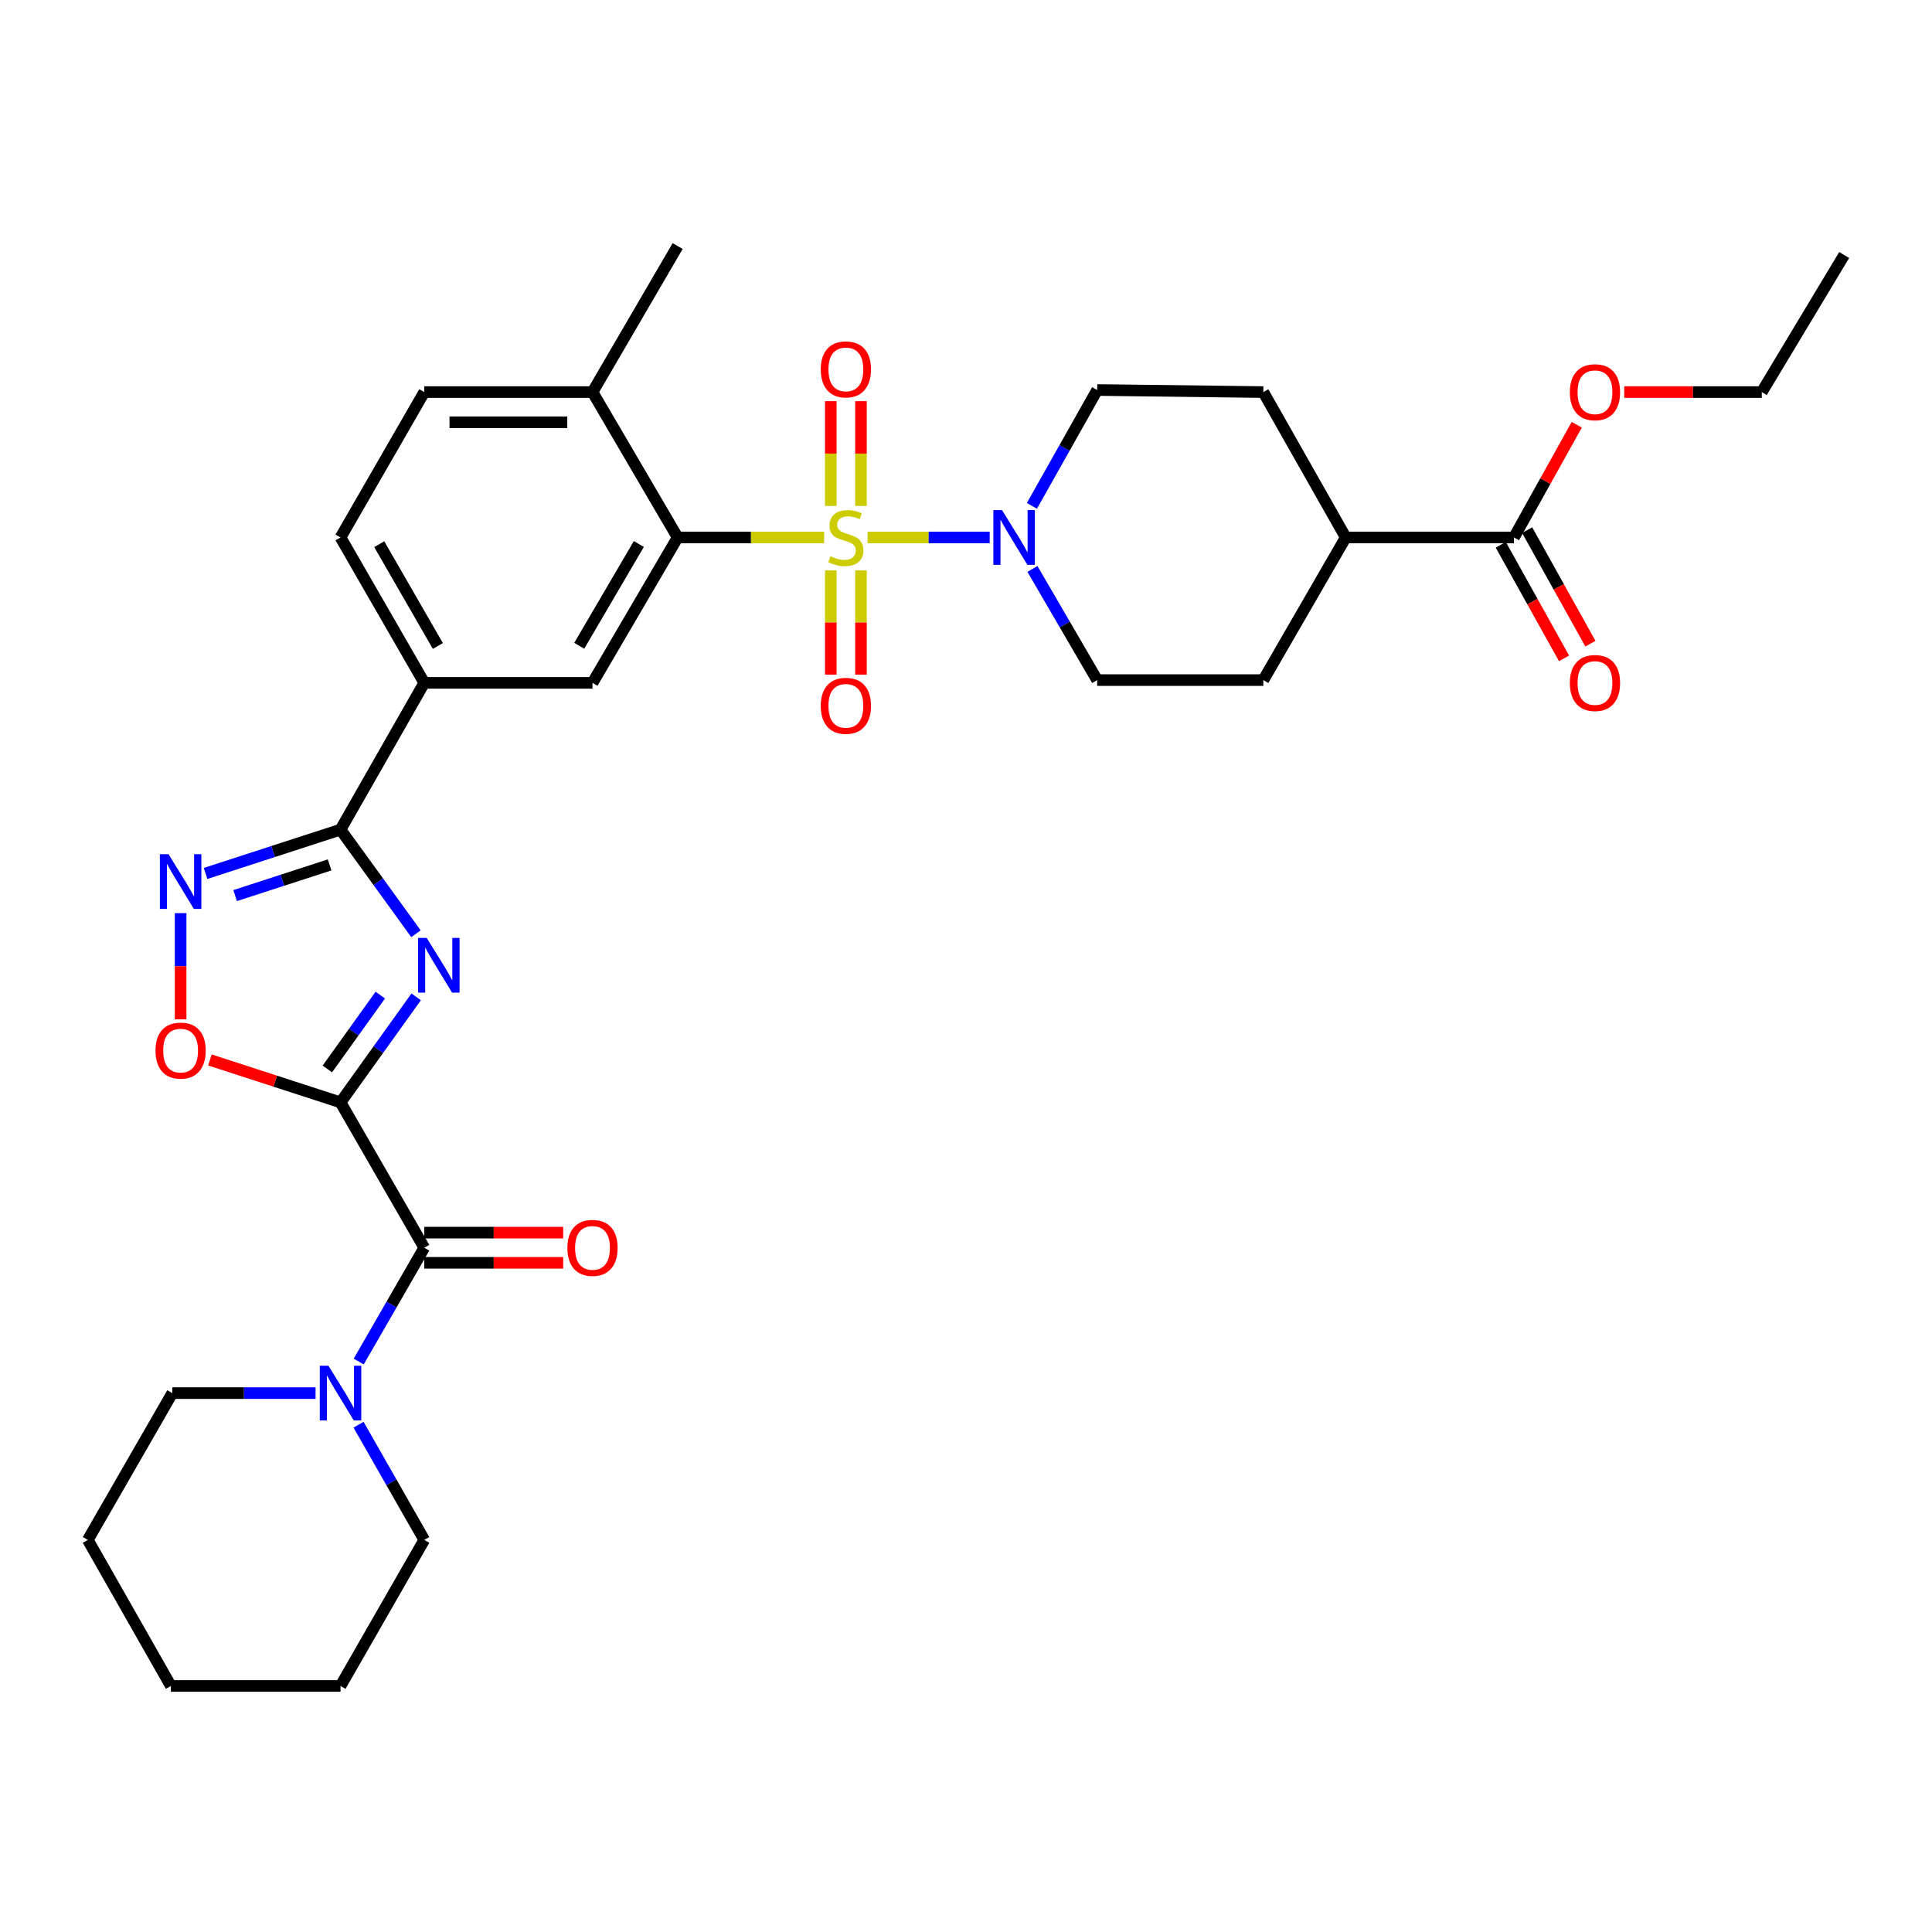 <?xml version='1.0' encoding='iso-8859-1'?>
<svg version='1.1' baseProfile='full'
              xmlns='http://www.w3.org/2000/svg'
                      xmlns:rdkit='http://www.rdkit.org/xml'
                      xmlns:xlink='http://www.w3.org/1999/xlink'
                  xml:space='preserve'
width='1000px' height='1000px' viewBox='0 0 1000 1000'>
<!-- END OF HEADER -->
<rect style='opacity:1.0;fill:#FFFFFF;stroke:none' width='1000' height='1000' x='0' y='0'> </rect>
<path class='bond-3' d='M 426.568,278.186 L 388.659,278.186' style='fill:none;fill-rule:evenodd;stroke:#CCCC00;stroke-width:6px;stroke-linecap:butt;stroke-linejoin:miter;stroke-opacity:1' />
<path class='bond-3' d='M 388.659,278.186 L 350.75,278.186' style='fill:none;fill-rule:evenodd;stroke:#000000;stroke-width:6px;stroke-linecap:butt;stroke-linejoin:miter;stroke-opacity:1' />
<path class='bond-6' d='M 449.082,278.186 L 480.673,278.186' style='fill:none;fill-rule:evenodd;stroke:#CCCC00;stroke-width:6px;stroke-linecap:butt;stroke-linejoin:miter;stroke-opacity:1' />
<path class='bond-6' d='M 480.673,278.186 L 512.264,278.186' style='fill:none;fill-rule:evenodd;stroke:#0000FF;stroke-width:6px;stroke-linecap:butt;stroke-linejoin:miter;stroke-opacity:1' />
<path class='bond-11' d='M 445.636,261.889 L 445.636,234.765' style='fill:none;fill-rule:evenodd;stroke:#CCCC00;stroke-width:6px;stroke-linecap:butt;stroke-linejoin:miter;stroke-opacity:1' />
<path class='bond-11' d='M 445.636,234.765 L 445.636,207.641' style='fill:none;fill-rule:evenodd;stroke:#FF0000;stroke-width:6px;stroke-linecap:butt;stroke-linejoin:miter;stroke-opacity:1' />
<path class='bond-11' d='M 430.014,261.889 L 430.014,234.765' style='fill:none;fill-rule:evenodd;stroke:#CCCC00;stroke-width:6px;stroke-linecap:butt;stroke-linejoin:miter;stroke-opacity:1' />
<path class='bond-11' d='M 430.014,234.765 L 430.014,207.641' style='fill:none;fill-rule:evenodd;stroke:#FF0000;stroke-width:6px;stroke-linecap:butt;stroke-linejoin:miter;stroke-opacity:1' />
<path class='bond-12' d='M 430.014,295.243 L 430.014,322.213' style='fill:none;fill-rule:evenodd;stroke:#CCCC00;stroke-width:6px;stroke-linecap:butt;stroke-linejoin:miter;stroke-opacity:1' />
<path class='bond-12' d='M 430.014,322.213 L 430.014,349.182' style='fill:none;fill-rule:evenodd;stroke:#FF0000;stroke-width:6px;stroke-linecap:butt;stroke-linejoin:miter;stroke-opacity:1' />
<path class='bond-12' d='M 445.636,295.243 L 445.636,322.213' style='fill:none;fill-rule:evenodd;stroke:#CCCC00;stroke-width:6px;stroke-linecap:butt;stroke-linejoin:miter;stroke-opacity:1' />
<path class='bond-12' d='M 445.636,322.213 L 445.636,349.182' style='fill:none;fill-rule:evenodd;stroke:#FF0000;stroke-width:6px;stroke-linecap:butt;stroke-linejoin:miter;stroke-opacity:1' />
<path class='bond-0' d='M 176.253,570.585 L 195.832,543.277' style='fill:none;fill-rule:evenodd;stroke:#000000;stroke-width:6px;stroke-linecap:butt;stroke-linejoin:miter;stroke-opacity:1' />
<path class='bond-0' d='M 195.832,543.277 L 215.411,515.97' style='fill:none;fill-rule:evenodd;stroke:#0000FF;stroke-width:6px;stroke-linecap:butt;stroke-linejoin:miter;stroke-opacity:1' />
<path class='bond-0' d='M 169.431,553.29 L 183.136,534.175' style='fill:none;fill-rule:evenodd;stroke:#000000;stroke-width:6px;stroke-linecap:butt;stroke-linejoin:miter;stroke-opacity:1' />
<path class='bond-0' d='M 183.136,534.175 L 196.842,515.059' style='fill:none;fill-rule:evenodd;stroke:#0000FF;stroke-width:6px;stroke-linecap:butt;stroke-linejoin:miter;stroke-opacity:1' />
<path class='bond-4' d='M 176.253,570.585 L 219.604,645.822' style='fill:none;fill-rule:evenodd;stroke:#000000;stroke-width:6px;stroke-linecap:butt;stroke-linejoin:miter;stroke-opacity:1' />
<path class='bond-35' d='M 176.253,570.585 L 142.456,559.61' style='fill:none;fill-rule:evenodd;stroke:#000000;stroke-width:6px;stroke-linecap:butt;stroke-linejoin:miter;stroke-opacity:1' />
<path class='bond-35' d='M 142.456,559.61 L 108.659,548.635' style='fill:none;fill-rule:evenodd;stroke:#FF0000;stroke-width:6px;stroke-linecap:butt;stroke-linejoin:miter;stroke-opacity:1' />
<path class='bond-1' d='M 215.298,483.299 L 195.775,456.357' style='fill:none;fill-rule:evenodd;stroke:#0000FF;stroke-width:6px;stroke-linecap:butt;stroke-linejoin:miter;stroke-opacity:1' />
<path class='bond-1' d='M 195.775,456.357 L 176.253,429.415' style='fill:none;fill-rule:evenodd;stroke:#000000;stroke-width:6px;stroke-linecap:butt;stroke-linejoin:miter;stroke-opacity:1' />
<path class='bond-2' d='M 176.253,429.415 L 219.604,353.44' style='fill:none;fill-rule:evenodd;stroke:#000000;stroke-width:6px;stroke-linecap:butt;stroke-linejoin:miter;stroke-opacity:1' />
<path class='bond-5' d='M 176.253,429.415 L 141.326,440.757' style='fill:none;fill-rule:evenodd;stroke:#000000;stroke-width:6px;stroke-linecap:butt;stroke-linejoin:miter;stroke-opacity:1' />
<path class='bond-5' d='M 141.326,440.757 L 106.399,452.099' style='fill:none;fill-rule:evenodd;stroke:#0000FF;stroke-width:6px;stroke-linecap:butt;stroke-linejoin:miter;stroke-opacity:1' />
<path class='bond-5' d='M 170.6,447.676 L 146.151,455.615' style='fill:none;fill-rule:evenodd;stroke:#000000;stroke-width:6px;stroke-linecap:butt;stroke-linejoin:miter;stroke-opacity:1' />
<path class='bond-5' d='M 146.151,455.615 L 121.702,463.555' style='fill:none;fill-rule:evenodd;stroke:#0000FF;stroke-width:6px;stroke-linecap:butt;stroke-linejoin:miter;stroke-opacity:1' />
<path class='bond-9' d='M 350.75,278.186 L 306.679,353.44' style='fill:none;fill-rule:evenodd;stroke:#000000;stroke-width:6px;stroke-linecap:butt;stroke-linejoin:miter;stroke-opacity:1' />
<path class='bond-9' d='M 330.659,281.58 L 299.809,334.258' style='fill:none;fill-rule:evenodd;stroke:#000000;stroke-width:6px;stroke-linecap:butt;stroke-linejoin:miter;stroke-opacity:1' />
<path class='bond-14' d='M 350.75,278.186 L 306.679,202.941' style='fill:none;fill-rule:evenodd;stroke:#000000;stroke-width:6px;stroke-linecap:butt;stroke-linejoin:miter;stroke-opacity:1' />
<path class='bond-8' d='M 219.604,645.822 L 202.633,675.283' style='fill:none;fill-rule:evenodd;stroke:#000000;stroke-width:6px;stroke-linecap:butt;stroke-linejoin:miter;stroke-opacity:1' />
<path class='bond-8' d='M 202.633,675.283 L 185.661,704.745' style='fill:none;fill-rule:evenodd;stroke:#0000FF;stroke-width:6px;stroke-linecap:butt;stroke-linejoin:miter;stroke-opacity:1' />
<path class='bond-17' d='M 219.604,653.633 L 255.553,653.633' style='fill:none;fill-rule:evenodd;stroke:#000000;stroke-width:6px;stroke-linecap:butt;stroke-linejoin:miter;stroke-opacity:1' />
<path class='bond-17' d='M 255.553,653.633 L 291.502,653.633' style='fill:none;fill-rule:evenodd;stroke:#FF0000;stroke-width:6px;stroke-linecap:butt;stroke-linejoin:miter;stroke-opacity:1' />
<path class='bond-17' d='M 219.604,638.011 L 255.553,638.011' style='fill:none;fill-rule:evenodd;stroke:#000000;stroke-width:6px;stroke-linecap:butt;stroke-linejoin:miter;stroke-opacity:1' />
<path class='bond-17' d='M 255.553,638.011 L 291.502,638.011' style='fill:none;fill-rule:evenodd;stroke:#FF0000;stroke-width:6px;stroke-linecap:butt;stroke-linejoin:miter;stroke-opacity:1' />
<path class='bond-7' d='M 93.483,472.639 L 93.483,500.124' style='fill:none;fill-rule:evenodd;stroke:#0000FF;stroke-width:6px;stroke-linecap:butt;stroke-linejoin:miter;stroke-opacity:1' />
<path class='bond-7' d='M 93.483,500.124 L 93.483,527.61' style='fill:none;fill-rule:evenodd;stroke:#FF0000;stroke-width:6px;stroke-linecap:butt;stroke-linejoin:miter;stroke-opacity:1' />
<path class='bond-15' d='M 534.389,294.482 L 551.142,323.25' style='fill:none;fill-rule:evenodd;stroke:#0000FF;stroke-width:6px;stroke-linecap:butt;stroke-linejoin:miter;stroke-opacity:1' />
<path class='bond-15' d='M 551.142,323.25 L 567.895,352.017' style='fill:none;fill-rule:evenodd;stroke:#000000;stroke-width:6px;stroke-linecap:butt;stroke-linejoin:miter;stroke-opacity:1' />
<path class='bond-16' d='M 534.11,261.836 L 551.002,231.85' style='fill:none;fill-rule:evenodd;stroke:#0000FF;stroke-width:6px;stroke-linecap:butt;stroke-linejoin:miter;stroke-opacity:1' />
<path class='bond-16' d='M 551.002,231.85 L 567.895,201.865' style='fill:none;fill-rule:evenodd;stroke:#000000;stroke-width:6px;stroke-linecap:butt;stroke-linejoin:miter;stroke-opacity:1' />
<path class='bond-25' d='M 185.58,737.423 L 202.592,767.241' style='fill:none;fill-rule:evenodd;stroke:#0000FF;stroke-width:6px;stroke-linecap:butt;stroke-linejoin:miter;stroke-opacity:1' />
<path class='bond-25' d='M 202.592,767.241 L 219.604,797.059' style='fill:none;fill-rule:evenodd;stroke:#000000;stroke-width:6px;stroke-linecap:butt;stroke-linejoin:miter;stroke-opacity:1' />
<path class='bond-26' d='M 163.336,721.076 L 126.257,721.076' style='fill:none;fill-rule:evenodd;stroke:#0000FF;stroke-width:6px;stroke-linecap:butt;stroke-linejoin:miter;stroke-opacity:1' />
<path class='bond-26' d='M 126.257,721.076 L 89.178,721.076' style='fill:none;fill-rule:evenodd;stroke:#000000;stroke-width:6px;stroke-linecap:butt;stroke-linejoin:miter;stroke-opacity:1' />
<path class='bond-10' d='M 306.679,353.44 L 219.604,353.44' style='fill:none;fill-rule:evenodd;stroke:#000000;stroke-width:6px;stroke-linecap:butt;stroke-linejoin:miter;stroke-opacity:1' />
<path class='bond-34' d='M 219.604,353.44 L 176.253,278.186' style='fill:none;fill-rule:evenodd;stroke:#000000;stroke-width:6px;stroke-linecap:butt;stroke-linejoin:miter;stroke-opacity:1' />
<path class='bond-34' d='M 226.638,334.355 L 196.292,281.677' style='fill:none;fill-rule:evenodd;stroke:#000000;stroke-width:6px;stroke-linecap:butt;stroke-linejoin:miter;stroke-opacity:1' />
<path class='bond-13' d='M 783.624,278.186 L 696.55,278.186' style='fill:none;fill-rule:evenodd;stroke:#000000;stroke-width:6px;stroke-linecap:butt;stroke-linejoin:miter;stroke-opacity:1' />
<path class='bond-19' d='M 776.801,281.988 L 793.176,311.378' style='fill:none;fill-rule:evenodd;stroke:#000000;stroke-width:6px;stroke-linecap:butt;stroke-linejoin:miter;stroke-opacity:1' />
<path class='bond-19' d='M 793.176,311.378 L 809.55,340.768' style='fill:none;fill-rule:evenodd;stroke:#FF0000;stroke-width:6px;stroke-linecap:butt;stroke-linejoin:miter;stroke-opacity:1' />
<path class='bond-19' d='M 790.448,274.385 L 806.822,303.775' style='fill:none;fill-rule:evenodd;stroke:#000000;stroke-width:6px;stroke-linecap:butt;stroke-linejoin:miter;stroke-opacity:1' />
<path class='bond-19' d='M 806.822,303.775 L 823.197,333.165' style='fill:none;fill-rule:evenodd;stroke:#FF0000;stroke-width:6px;stroke-linecap:butt;stroke-linejoin:miter;stroke-opacity:1' />
<path class='bond-24' d='M 783.624,278.186 L 799.876,249.02' style='fill:none;fill-rule:evenodd;stroke:#000000;stroke-width:6px;stroke-linecap:butt;stroke-linejoin:miter;stroke-opacity:1' />
<path class='bond-24' d='M 799.876,249.02 L 816.128,219.854' style='fill:none;fill-rule:evenodd;stroke:#FF0000;stroke-width:6px;stroke-linecap:butt;stroke-linejoin:miter;stroke-opacity:1' />
<path class='bond-21' d='M 306.679,202.941 L 219.604,202.941' style='fill:none;fill-rule:evenodd;stroke:#000000;stroke-width:6px;stroke-linecap:butt;stroke-linejoin:miter;stroke-opacity:1' />
<path class='bond-21' d='M 293.618,218.563 L 232.665,218.563' style='fill:none;fill-rule:evenodd;stroke:#000000;stroke-width:6px;stroke-linecap:butt;stroke-linejoin:miter;stroke-opacity:1' />
<path class='bond-27' d='M 306.679,202.941 L 350.75,127.348' style='fill:none;fill-rule:evenodd;stroke:#000000;stroke-width:6px;stroke-linecap:butt;stroke-linejoin:miter;stroke-opacity:1' />
<path class='bond-22' d='M 567.895,352.017 L 653.893,352.017' style='fill:none;fill-rule:evenodd;stroke:#000000;stroke-width:6px;stroke-linecap:butt;stroke-linejoin:miter;stroke-opacity:1' />
<path class='bond-23' d='M 567.895,201.865 L 653.893,202.941' style='fill:none;fill-rule:evenodd;stroke:#000000;stroke-width:6px;stroke-linecap:butt;stroke-linejoin:miter;stroke-opacity:1' />
<path class='bond-18' d='M 696.55,278.186 L 653.893,202.941' style='fill:none;fill-rule:evenodd;stroke:#000000;stroke-width:6px;stroke-linecap:butt;stroke-linejoin:miter;stroke-opacity:1' />
<path class='bond-33' d='M 696.55,278.186 L 653.893,352.017' style='fill:none;fill-rule:evenodd;stroke:#000000;stroke-width:6px;stroke-linecap:butt;stroke-linejoin:miter;stroke-opacity:1' />
<path class='bond-20' d='M 176.253,278.186 L 219.604,202.941' style='fill:none;fill-rule:evenodd;stroke:#000000;stroke-width:6px;stroke-linecap:butt;stroke-linejoin:miter;stroke-opacity:1' />
<path class='bond-28' d='M 840.71,202.941 L 876.3,202.941' style='fill:none;fill-rule:evenodd;stroke:#FF0000;stroke-width:6px;stroke-linecap:butt;stroke-linejoin:miter;stroke-opacity:1' />
<path class='bond-28' d='M 876.3,202.941 L 911.889,202.941' style='fill:none;fill-rule:evenodd;stroke:#000000;stroke-width:6px;stroke-linecap:butt;stroke-linejoin:miter;stroke-opacity:1' />
<path class='bond-30' d='M 219.604,797.059 L 176.253,872.652' style='fill:none;fill-rule:evenodd;stroke:#000000;stroke-width:6px;stroke-linecap:butt;stroke-linejoin:miter;stroke-opacity:1' />
<path class='bond-29' d='M 89.178,721.076 L 45.455,797.059' style='fill:none;fill-rule:evenodd;stroke:#000000;stroke-width:6px;stroke-linecap:butt;stroke-linejoin:miter;stroke-opacity:1' />
<path class='bond-31' d='M 911.889,202.941 L 954.545,131.991' style='fill:none;fill-rule:evenodd;stroke:#000000;stroke-width:6px;stroke-linecap:butt;stroke-linejoin:miter;stroke-opacity:1' />
<path class='bond-32' d='M 45.455,797.059 L 88.45,872.652' style='fill:none;fill-rule:evenodd;stroke:#000000;stroke-width:6px;stroke-linecap:butt;stroke-linejoin:miter;stroke-opacity:1' />
<path class='bond-36' d='M 176.253,872.652 L 88.45,872.652' style='fill:none;fill-rule:evenodd;stroke:#000000;stroke-width:6px;stroke-linecap:butt;stroke-linejoin:miter;stroke-opacity:1' />
<path  class='atom-0' d='M 429.825 287.906
Q 430.145 288.026, 431.465 288.586
Q 432.785 289.146, 434.225 289.506
Q 435.705 289.826, 437.145 289.826
Q 439.825 289.826, 441.385 288.546
Q 442.945 287.226, 442.945 284.946
Q 442.945 283.386, 442.145 282.426
Q 441.385 281.466, 440.185 280.946
Q 438.985 280.426, 436.985 279.826
Q 434.465 279.066, 432.945 278.346
Q 431.465 277.626, 430.385 276.106
Q 429.345 274.586, 429.345 272.026
Q 429.345 268.466, 431.745 266.266
Q 434.185 264.066, 438.985 264.066
Q 442.265 264.066, 445.985 265.626
L 445.065 268.706
Q 441.665 267.306, 439.105 267.306
Q 436.345 267.306, 434.825 268.466
Q 433.305 269.586, 433.345 271.546
Q 433.345 273.066, 434.105 273.986
Q 434.905 274.906, 436.025 275.426
Q 437.185 275.946, 439.105 276.546
Q 441.665 277.346, 443.185 278.146
Q 444.705 278.946, 445.785 280.586
Q 446.905 282.186, 446.905 284.946
Q 446.905 288.866, 444.265 290.986
Q 441.665 293.066, 437.305 293.066
Q 434.785 293.066, 432.865 292.506
Q 430.985 291.986, 428.745 291.066
L 429.825 287.906
' fill='#CCCC00'/>
<path  class='atom-2' d='M 220.869 485.467
L 230.149 500.467
Q 231.069 501.947, 232.549 504.627
Q 234.029 507.307, 234.109 507.467
L 234.109 485.467
L 237.869 485.467
L 237.869 513.787
L 233.989 513.787
L 224.029 497.387
Q 222.869 495.467, 221.629 493.267
Q 220.429 491.067, 220.069 490.387
L 220.069 513.787
L 216.389 513.787
L 216.389 485.467
L 220.869 485.467
' fill='#0000FF'/>
<path  class='atom-6' d='M 87.223 442.133
L 96.503 457.133
Q 97.423 458.613, 98.903 461.293
Q 100.383 463.973, 100.463 464.133
L 100.463 442.133
L 104.223 442.133
L 104.223 470.453
L 100.343 470.453
L 90.383 454.053
Q 89.223 452.133, 87.983 449.933
Q 86.783 447.733, 86.423 447.053
L 86.423 470.453
L 82.743 470.453
L 82.743 442.133
L 87.223 442.133
' fill='#0000FF'/>
<path  class='atom-7' d='M 518.64 264.026
L 527.92 279.026
Q 528.84 280.506, 530.32 283.186
Q 531.8 285.866, 531.88 286.026
L 531.88 264.026
L 535.64 264.026
L 535.64 292.346
L 531.76 292.346
L 521.8 275.946
Q 520.64 274.026, 519.4 271.826
Q 518.2 269.626, 517.84 268.946
L 517.84 292.346
L 514.16 292.346
L 514.16 264.026
L 518.64 264.026
' fill='#0000FF'/>
<path  class='atom-8' d='M 80.483 543.787
Q 80.483 536.987, 83.843 533.187
Q 87.203 529.387, 93.483 529.387
Q 99.763 529.387, 103.123 533.187
Q 106.483 536.987, 106.483 543.787
Q 106.483 550.667, 103.083 554.587
Q 99.683 558.467, 93.483 558.467
Q 87.243 558.467, 83.843 554.587
Q 80.483 550.707, 80.483 543.787
M 93.483 555.267
Q 97.803 555.267, 100.123 552.387
Q 102.483 549.467, 102.483 543.787
Q 102.483 538.227, 100.123 535.427
Q 97.803 532.587, 93.483 532.587
Q 89.163 532.587, 86.803 535.387
Q 84.483 538.187, 84.483 543.787
Q 84.483 549.507, 86.803 552.387
Q 89.163 555.267, 93.483 555.267
' fill='#FF0000'/>
<path  class='atom-9' d='M 169.993 706.916
L 179.273 721.916
Q 180.193 723.396, 181.673 726.076
Q 183.153 728.756, 183.233 728.916
L 183.233 706.916
L 186.993 706.916
L 186.993 735.236
L 183.113 735.236
L 173.153 718.836
Q 171.993 716.916, 170.753 714.716
Q 169.553 712.516, 169.193 711.836
L 169.193 735.236
L 165.513 735.236
L 165.513 706.916
L 169.993 706.916
' fill='#0000FF'/>
<path  class='atom-12' d='M 424.825 191.191
Q 424.825 184.391, 428.185 180.591
Q 431.545 176.791, 437.825 176.791
Q 444.105 176.791, 447.465 180.591
Q 450.825 184.391, 450.825 191.191
Q 450.825 198.071, 447.425 201.991
Q 444.025 205.871, 437.825 205.871
Q 431.585 205.871, 428.185 201.991
Q 424.825 198.111, 424.825 191.191
M 437.825 202.671
Q 442.145 202.671, 444.465 199.791
Q 446.825 196.871, 446.825 191.191
Q 446.825 185.631, 444.465 182.831
Q 442.145 179.991, 437.825 179.991
Q 433.505 179.991, 431.145 182.791
Q 428.825 185.591, 428.825 191.191
Q 428.825 196.911, 431.145 199.791
Q 433.505 202.671, 437.825 202.671
' fill='#FF0000'/>
<path  class='atom-13' d='M 424.825 365.332
Q 424.825 358.532, 428.185 354.732
Q 431.545 350.932, 437.825 350.932
Q 444.105 350.932, 447.465 354.732
Q 450.825 358.532, 450.825 365.332
Q 450.825 372.212, 447.425 376.132
Q 444.025 380.012, 437.825 380.012
Q 431.585 380.012, 428.185 376.132
Q 424.825 372.252, 424.825 365.332
M 437.825 376.812
Q 442.145 376.812, 444.465 373.932
Q 446.825 371.012, 446.825 365.332
Q 446.825 359.772, 444.465 356.972
Q 442.145 354.132, 437.825 354.132
Q 433.505 354.132, 431.145 356.932
Q 428.825 359.732, 428.825 365.332
Q 428.825 371.052, 431.145 373.932
Q 433.505 376.812, 437.825 376.812
' fill='#FF0000'/>
<path  class='atom-18' d='M 293.679 645.902
Q 293.679 639.102, 297.039 635.302
Q 300.399 631.502, 306.679 631.502
Q 312.959 631.502, 316.319 635.302
Q 319.679 639.102, 319.679 645.902
Q 319.679 652.782, 316.279 656.702
Q 312.879 660.582, 306.679 660.582
Q 300.439 660.582, 297.039 656.702
Q 293.679 652.822, 293.679 645.902
M 306.679 657.382
Q 310.999 657.382, 313.319 654.502
Q 315.679 651.582, 315.679 645.902
Q 315.679 640.342, 313.319 637.542
Q 310.999 634.702, 306.679 634.702
Q 302.359 634.702, 299.999 637.502
Q 297.679 640.302, 297.679 645.902
Q 297.679 651.622, 299.999 654.502
Q 302.359 657.382, 306.679 657.382
' fill='#FF0000'/>
<path  class='atom-20' d='M 812.552 353.52
Q 812.552 346.72, 815.912 342.92
Q 819.272 339.12, 825.552 339.12
Q 831.832 339.12, 835.192 342.92
Q 838.552 346.72, 838.552 353.52
Q 838.552 360.4, 835.152 364.32
Q 831.752 368.2, 825.552 368.2
Q 819.312 368.2, 815.912 364.32
Q 812.552 360.44, 812.552 353.52
M 825.552 365
Q 829.872 365, 832.192 362.12
Q 834.552 359.2, 834.552 353.52
Q 834.552 347.96, 832.192 345.16
Q 829.872 342.32, 825.552 342.32
Q 821.232 342.32, 818.872 345.12
Q 816.552 347.92, 816.552 353.52
Q 816.552 359.24, 818.872 362.12
Q 821.232 365, 825.552 365
' fill='#FF0000'/>
<path  class='atom-25' d='M 812.552 203.021
Q 812.552 196.221, 815.912 192.421
Q 819.272 188.621, 825.552 188.621
Q 831.832 188.621, 835.192 192.421
Q 838.552 196.221, 838.552 203.021
Q 838.552 209.901, 835.152 213.821
Q 831.752 217.701, 825.552 217.701
Q 819.312 217.701, 815.912 213.821
Q 812.552 209.941, 812.552 203.021
M 825.552 214.501
Q 829.872 214.501, 832.192 211.621
Q 834.552 208.701, 834.552 203.021
Q 834.552 197.461, 832.192 194.661
Q 829.872 191.821, 825.552 191.821
Q 821.232 191.821, 818.872 194.621
Q 816.552 197.421, 816.552 203.021
Q 816.552 208.741, 818.872 211.621
Q 821.232 214.501, 825.552 214.501
' fill='#FF0000'/>
</svg>
